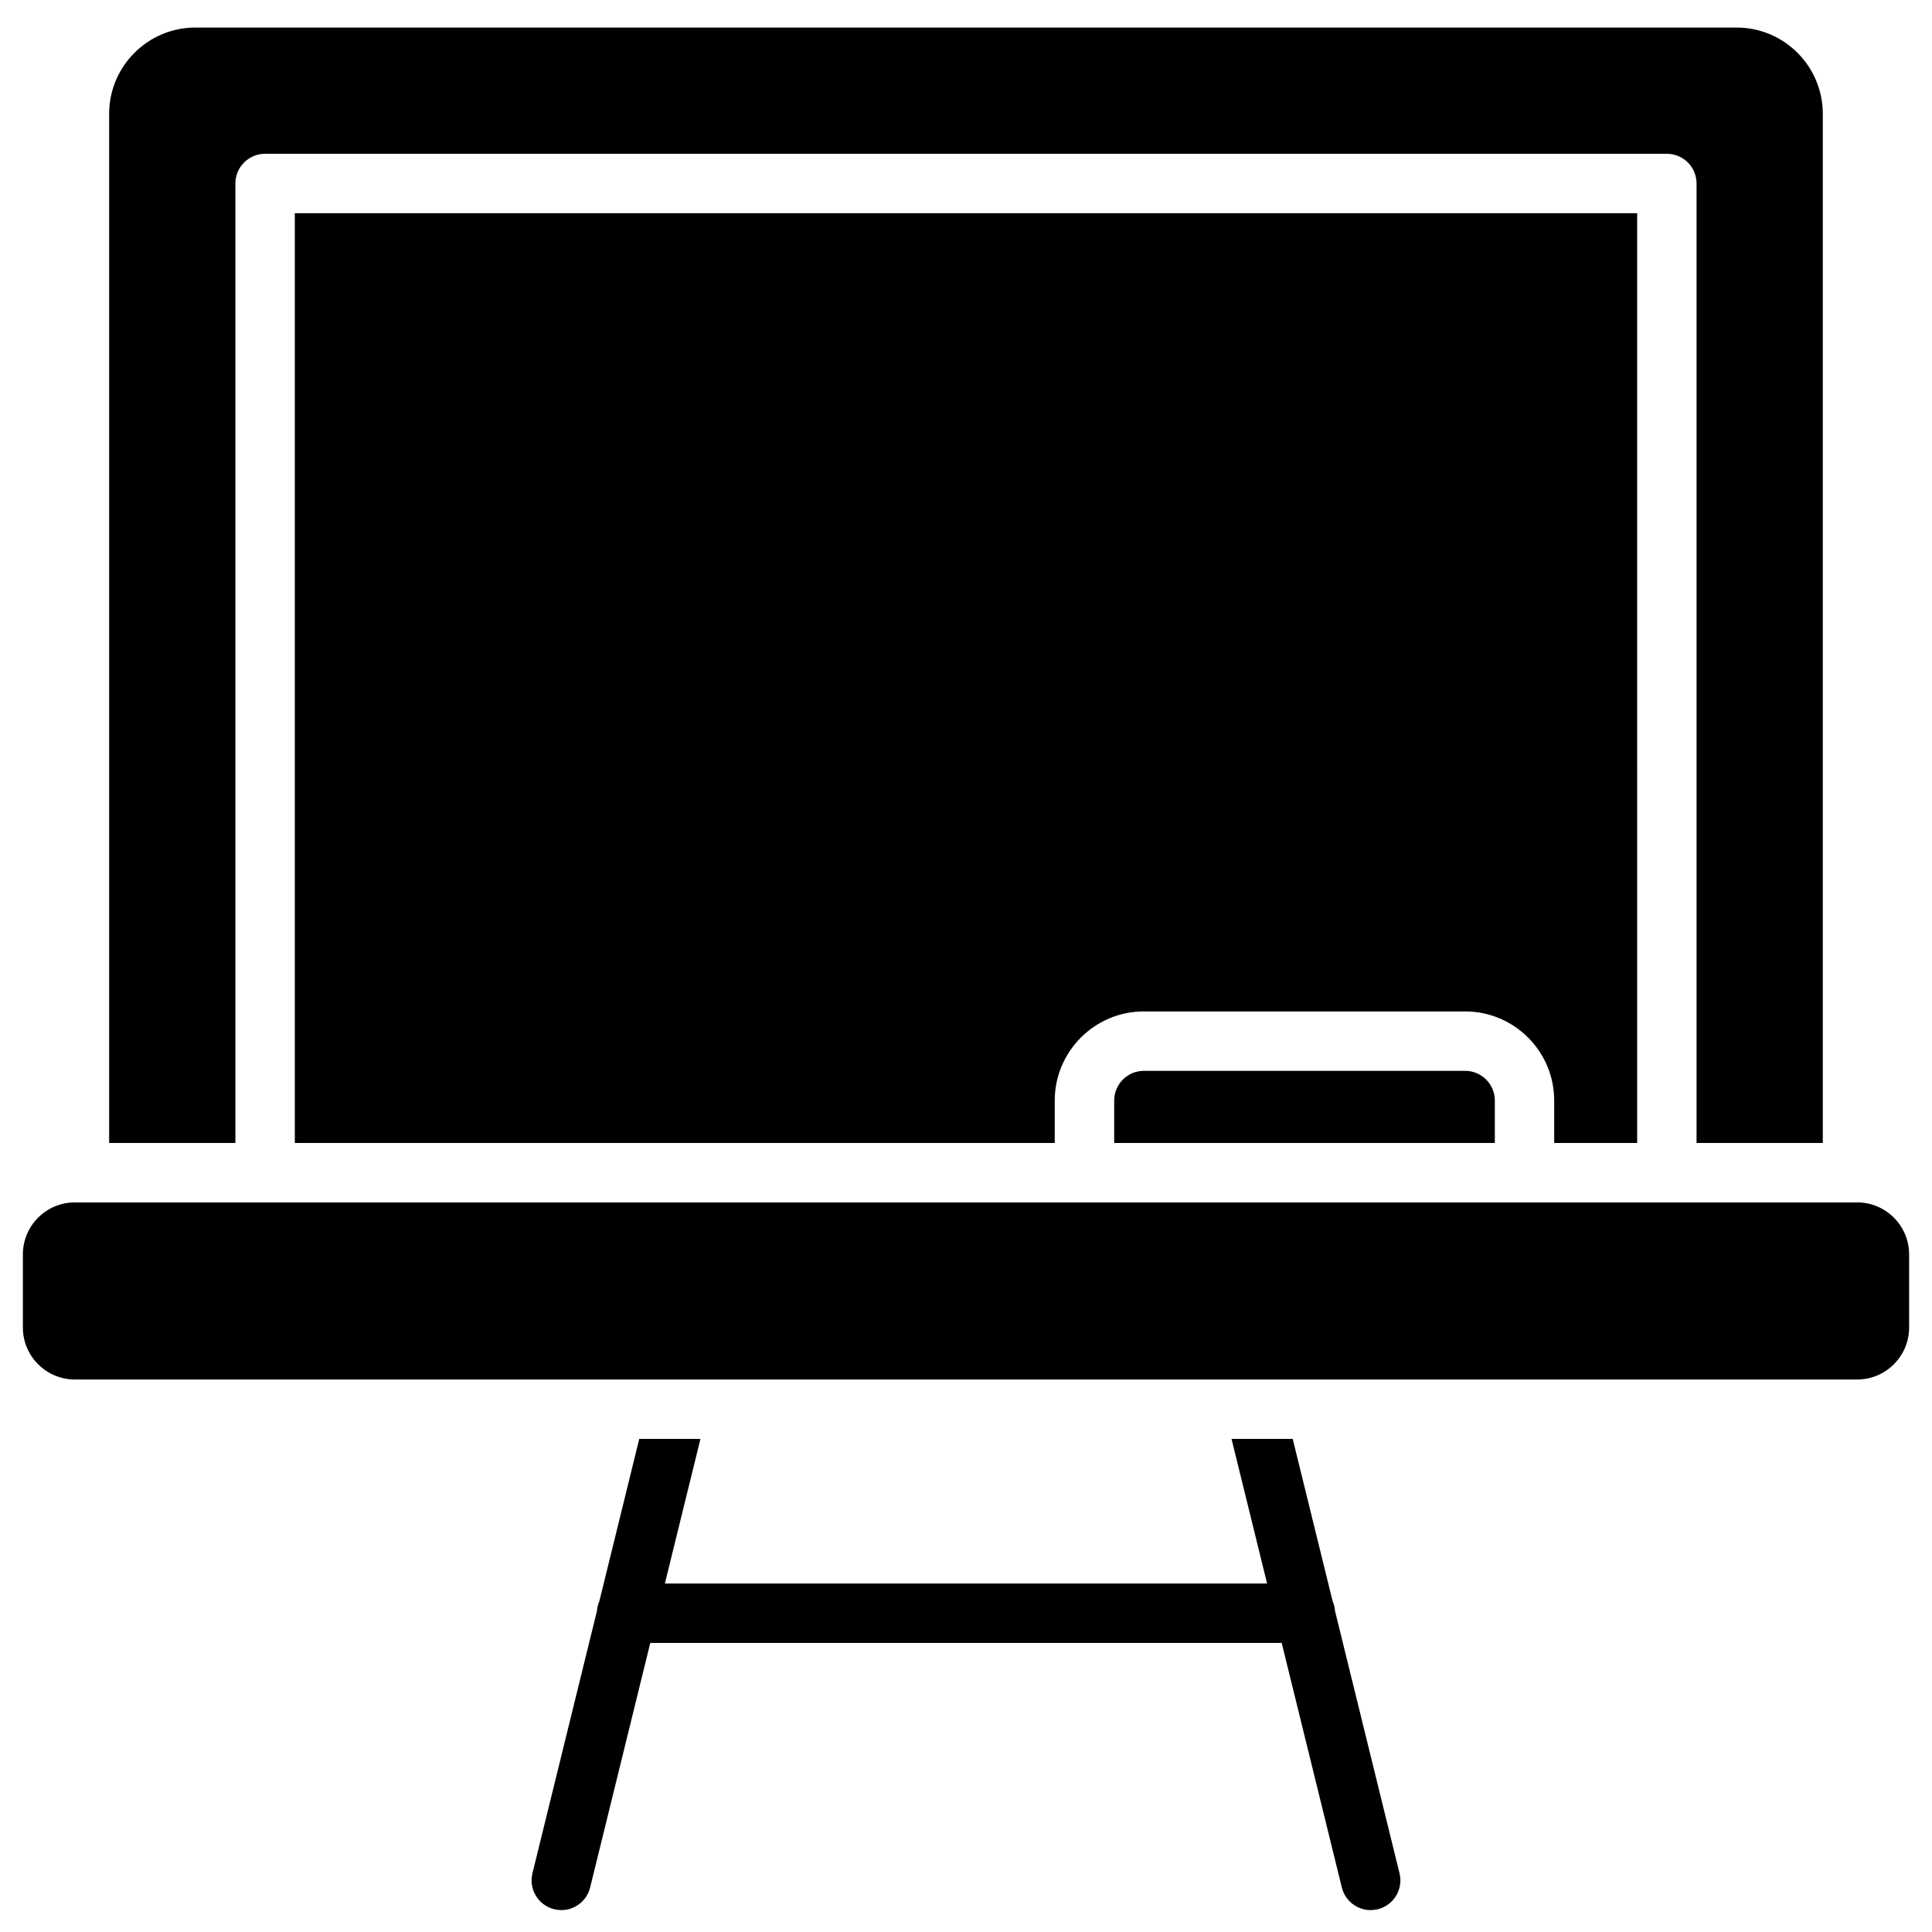 <?xml version="1.0" encoding="UTF-8"?>
<!-- Uploaded to: ICON Repo, www.iconrepo.com, Generator: ICON Repo Mixer Tools -->
<svg fill="#000000" width="800px" height="800px" version="1.1" viewBox="144 144 512 512" xmlns="http://www.w3.org/2000/svg">
 <g>
  <path d="m636.16 462.65h-472.32c-7.598 0-13.777 6.18-13.777 13.777v19.379c0 7.598 6.18 13.777 13.777 13.777h472.32c7.598 0 13.777-6.18 13.777-13.777v-19.379c0-7.598-6.18-13.777-13.773-13.777z"/>
  <path d="m497.8 570.94c-0.066-0.91-0.285-1.777-0.633-2.574l-10.586-43.047h-16.215l9.426 38.328-159.59 0.004 9.426-38.328h-16.215l-10.586 43.047c-0.348 0.797-0.566 1.664-0.633 2.574l-17.09 69.5c-1.039 4.223 1.543 8.484 5.766 9.523 0.633 0.156 1.262 0.23 1.887 0.23 3.539 0 6.754-2.402 7.637-5.996l15.938-64.809h167.33l15.938 64.809c0.883 3.59 4.098 5.996 7.637 5.996 0.621 0 1.254-0.074 1.887-0.23 4.223-1.039 6.805-5.301 5.766-9.523z"/>
  <path d="m604.21 151.3h-408.43c-12.602 0-22.855 10.254-22.855 22.855v272.74h33.457v-254.27c0-4.348 3.523-7.871 7.871-7.871h371.48c4.348 0 7.871 3.523 7.871 7.871v254.27h33.457v-272.74c0-12.602-10.25-22.855-22.852-22.855z"/>
  <path d="m532.27 427.78h-85.125c-4.34 0-7.871 3.531-7.871 7.871v11.246h100.87v-11.246c0-4.336-3.531-7.871-7.871-7.871z"/>
  <path d="m222.13 200.5v246.4h201.39v-11.246c0-13.023 10.594-23.617 23.617-23.617h85.125c13.023 0 23.617 10.594 23.617 23.617v11.246h21.988l-0.004-246.4z"/>
 </g>
</svg>
